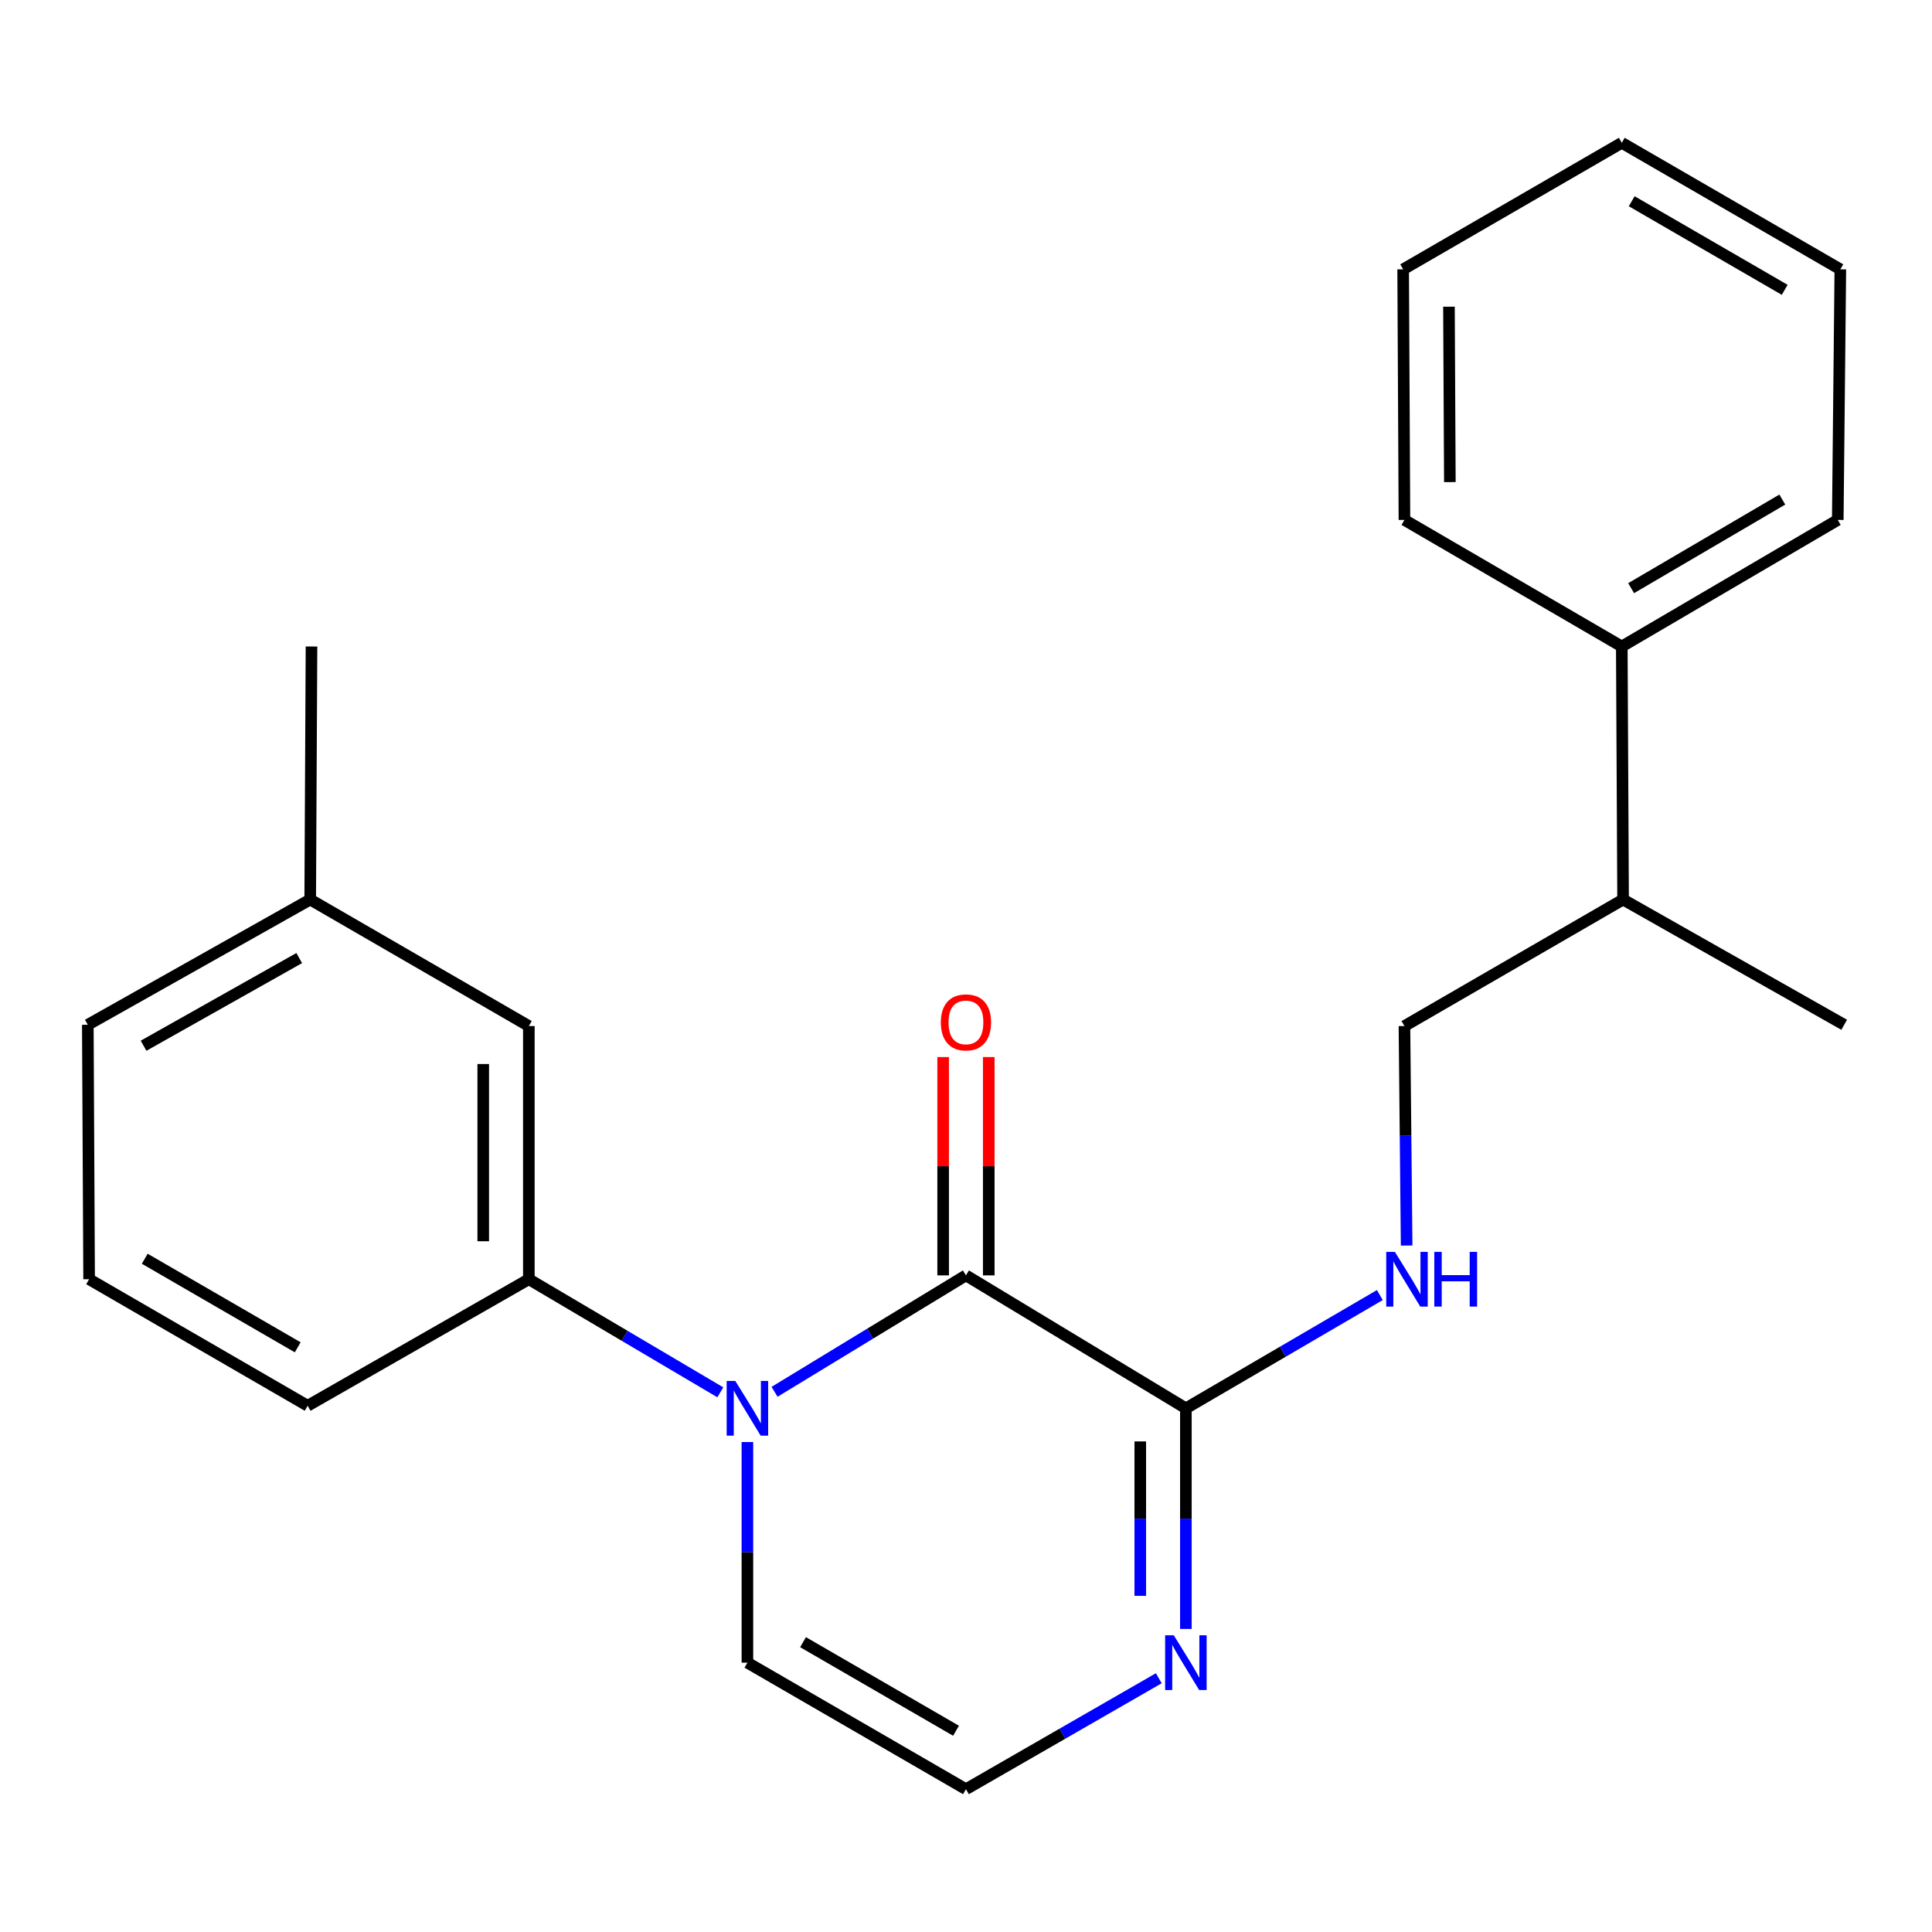 <?xml version='1.0' encoding='iso-8859-1'?>
<svg version='1.1' baseProfile='full'
              xmlns='http://www.w3.org/2000/svg'
                      xmlns:rdkit='http://www.rdkit.org/xml'
                      xmlns:xlink='http://www.w3.org/1999/xlink'
                  xml:space='preserve'
width='1000px' height='1000px' viewBox='0 0 1000 1000'>
<!-- END OF HEADER -->
<rect style='opacity:1.0;fill:#FFFFFF;stroke:none' width='1000' height='1000' x='0' y='0'> </rect>
<path class='bond-0' d='M 400.909,720.398 L 450.441,690.265' style='fill:none;fill-rule:evenodd;stroke:#0000FF;stroke-width:6px;stroke-linecap:butt;stroke-linejoin:miter;stroke-opacity:1' />
<path class='bond-0' d='M 450.441,690.265 L 499.974,660.132' style='fill:none;fill-rule:evenodd;stroke:#000000;stroke-width:6px;stroke-linecap:butt;stroke-linejoin:miter;stroke-opacity:1' />
<path class='bond-3' d='M 372.834,720.661 L 323.282,691.393' style='fill:none;fill-rule:evenodd;stroke:#0000FF;stroke-width:6px;stroke-linecap:butt;stroke-linejoin:miter;stroke-opacity:1' />
<path class='bond-3' d='M 323.282,691.393 L 273.731,662.125' style='fill:none;fill-rule:evenodd;stroke:#000000;stroke-width:6px;stroke-linecap:butt;stroke-linejoin:miter;stroke-opacity:1' />
<path class='bond-5' d='M 386.859,746.396 L 386.859,803.494' style='fill:none;fill-rule:evenodd;stroke:#0000FF;stroke-width:6px;stroke-linecap:butt;stroke-linejoin:miter;stroke-opacity:1' />
<path class='bond-5' d='M 386.859,803.494 L 386.859,860.591' style='fill:none;fill-rule:evenodd;stroke:#000000;stroke-width:6px;stroke-linecap:butt;stroke-linejoin:miter;stroke-opacity:1' />
<path class='bond-1' d='M 499.974,660.132 L 613.81,728.945' style='fill:none;fill-rule:evenodd;stroke:#000000;stroke-width:6px;stroke-linecap:butt;stroke-linejoin:miter;stroke-opacity:1' />
<path class='bond-7' d='M 511.777,660.132 L 511.777,603.635' style='fill:none;fill-rule:evenodd;stroke:#000000;stroke-width:6px;stroke-linecap:butt;stroke-linejoin:miter;stroke-opacity:1' />
<path class='bond-7' d='M 511.777,603.635 L 511.777,547.137' style='fill:none;fill-rule:evenodd;stroke:#FF0000;stroke-width:6px;stroke-linecap:butt;stroke-linejoin:miter;stroke-opacity:1' />
<path class='bond-7' d='M 488.17,660.132 L 488.17,603.635' style='fill:none;fill-rule:evenodd;stroke:#000000;stroke-width:6px;stroke-linecap:butt;stroke-linejoin:miter;stroke-opacity:1' />
<path class='bond-7' d='M 488.17,603.635 L 488.17,547.137' style='fill:none;fill-rule:evenodd;stroke:#FF0000;stroke-width:6px;stroke-linecap:butt;stroke-linejoin:miter;stroke-opacity:1' />
<path class='bond-4' d='M 613.81,728.945 L 664.003,699.638' style='fill:none;fill-rule:evenodd;stroke:#000000;stroke-width:6px;stroke-linecap:butt;stroke-linejoin:miter;stroke-opacity:1' />
<path class='bond-4' d='M 664.003,699.638 L 714.197,670.33' style='fill:none;fill-rule:evenodd;stroke:#0000FF;stroke-width:6px;stroke-linecap:butt;stroke-linejoin:miter;stroke-opacity:1' />
<path class='bond-23' d='M 613.81,728.945 L 613.81,786.042' style='fill:none;fill-rule:evenodd;stroke:#000000;stroke-width:6px;stroke-linecap:butt;stroke-linejoin:miter;stroke-opacity:1' />
<path class='bond-23' d='M 613.81,786.042 L 613.81,843.14' style='fill:none;fill-rule:evenodd;stroke:#0000FF;stroke-width:6px;stroke-linecap:butt;stroke-linejoin:miter;stroke-opacity:1' />
<path class='bond-23' d='M 590.204,746.074 L 590.204,786.042' style='fill:none;fill-rule:evenodd;stroke:#000000;stroke-width:6px;stroke-linecap:butt;stroke-linejoin:miter;stroke-opacity:1' />
<path class='bond-23' d='M 590.204,786.042 L 590.204,826.011' style='fill:none;fill-rule:evenodd;stroke:#0000FF;stroke-width:6px;stroke-linecap:butt;stroke-linejoin:miter;stroke-opacity:1' />
<path class='bond-2' d='M 599.787,868.659 L 549.88,897.373' style='fill:none;fill-rule:evenodd;stroke:#0000FF;stroke-width:6px;stroke-linecap:butt;stroke-linejoin:miter;stroke-opacity:1' />
<path class='bond-2' d='M 549.88,897.373 L 499.974,926.086' style='fill:none;fill-rule:evenodd;stroke:#000000;stroke-width:6px;stroke-linecap:butt;stroke-linejoin:miter;stroke-opacity:1' />
<path class='bond-8' d='M 273.731,662.125 L 273.731,531.082' style='fill:none;fill-rule:evenodd;stroke:#000000;stroke-width:6px;stroke-linecap:butt;stroke-linejoin:miter;stroke-opacity:1' />
<path class='bond-8' d='M 250.124,642.469 L 250.124,550.738' style='fill:none;fill-rule:evenodd;stroke:#000000;stroke-width:6px;stroke-linecap:butt;stroke-linejoin:miter;stroke-opacity:1' />
<path class='bond-13' d='M 273.731,662.125 L 159.238,727.62' style='fill:none;fill-rule:evenodd;stroke:#000000;stroke-width:6px;stroke-linecap:butt;stroke-linejoin:miter;stroke-opacity:1' />
<path class='bond-9' d='M 728.075,644.689 L 727.507,587.885' style='fill:none;fill-rule:evenodd;stroke:#0000FF;stroke-width:6px;stroke-linecap:butt;stroke-linejoin:miter;stroke-opacity:1' />
<path class='bond-9' d='M 727.507,587.885 L 726.938,531.082' style='fill:none;fill-rule:evenodd;stroke:#000000;stroke-width:6px;stroke-linecap:butt;stroke-linejoin:miter;stroke-opacity:1' />
<path class='bond-6' d='M 386.859,860.591 L 499.974,926.086' style='fill:none;fill-rule:evenodd;stroke:#000000;stroke-width:6px;stroke-linecap:butt;stroke-linejoin:miter;stroke-opacity:1' />
<path class='bond-6' d='M 415.655,849.986 L 494.835,895.833' style='fill:none;fill-rule:evenodd;stroke:#000000;stroke-width:6px;stroke-linecap:butt;stroke-linejoin:miter;stroke-opacity:1' />
<path class='bond-12' d='M 273.731,531.082 L 160.563,465.6' style='fill:none;fill-rule:evenodd;stroke:#000000;stroke-width:6px;stroke-linecap:butt;stroke-linejoin:miter;stroke-opacity:1' />
<path class='bond-11' d='M 726.938,531.082 L 840.106,465.6' style='fill:none;fill-rule:evenodd;stroke:#000000;stroke-width:6px;stroke-linecap:butt;stroke-linejoin:miter;stroke-opacity:1' />
<path class='bond-10' d='M 839.437,334.623 L 840.106,465.6' style='fill:none;fill-rule:evenodd;stroke:#000000;stroke-width:6px;stroke-linecap:butt;stroke-linejoin:miter;stroke-opacity:1' />
<path class='bond-15' d='M 839.437,334.623 L 951.227,269.114' style='fill:none;fill-rule:evenodd;stroke:#000000;stroke-width:6px;stroke-linecap:butt;stroke-linejoin:miter;stroke-opacity:1' />
<path class='bond-15' d='M 844.27,304.429 L 922.524,258.573' style='fill:none;fill-rule:evenodd;stroke:#000000;stroke-width:6px;stroke-linecap:butt;stroke-linejoin:miter;stroke-opacity:1' />
<path class='bond-16' d='M 839.437,334.623 L 726.938,269.114' style='fill:none;fill-rule:evenodd;stroke:#000000;stroke-width:6px;stroke-linecap:butt;stroke-linejoin:miter;stroke-opacity:1' />
<path class='bond-18' d='M 840.106,465.6 L 954.545,530.426' style='fill:none;fill-rule:evenodd;stroke:#000000;stroke-width:6px;stroke-linecap:butt;stroke-linejoin:miter;stroke-opacity:1' />
<path class='bond-19' d='M 160.563,465.6 L 161.232,334.623' style='fill:none;fill-rule:evenodd;stroke:#000000;stroke-width:6px;stroke-linecap:butt;stroke-linejoin:miter;stroke-opacity:1' />
<path class='bond-24' d='M 160.563,465.6 L 45.455,530.426' style='fill:none;fill-rule:evenodd;stroke:#000000;stroke-width:6px;stroke-linecap:butt;stroke-linejoin:miter;stroke-opacity:1' />
<path class='bond-24' d='M 154.881,495.893 L 74.305,541.271' style='fill:none;fill-rule:evenodd;stroke:#000000;stroke-width:6px;stroke-linecap:butt;stroke-linejoin:miter;stroke-opacity:1' />
<path class='bond-14' d='M 159.238,727.62 L 46.123,662.125' style='fill:none;fill-rule:evenodd;stroke:#000000;stroke-width:6px;stroke-linecap:butt;stroke-linejoin:miter;stroke-opacity:1' />
<path class='bond-14' d='M 154.1,697.367 L 74.919,651.52' style='fill:none;fill-rule:evenodd;stroke:#000000;stroke-width:6px;stroke-linecap:butt;stroke-linejoin:miter;stroke-opacity:1' />
<path class='bond-17' d='M 46.123,662.125 L 45.455,530.426' style='fill:none;fill-rule:evenodd;stroke:#000000;stroke-width:6px;stroke-linecap:butt;stroke-linejoin:miter;stroke-opacity:1' />
<path class='bond-21' d='M 951.227,269.114 L 952.552,139.409' style='fill:none;fill-rule:evenodd;stroke:#000000;stroke-width:6px;stroke-linecap:butt;stroke-linejoin:miter;stroke-opacity:1' />
<path class='bond-20' d='M 726.938,269.114 L 726.269,139.409' style='fill:none;fill-rule:evenodd;stroke:#000000;stroke-width:6px;stroke-linecap:butt;stroke-linejoin:miter;stroke-opacity:1' />
<path class='bond-20' d='M 750.444,249.537 L 749.976,158.743' style='fill:none;fill-rule:evenodd;stroke:#000000;stroke-width:6px;stroke-linecap:butt;stroke-linejoin:miter;stroke-opacity:1' />
<path class='bond-22' d='M 726.269,139.409 L 839.437,73.914' style='fill:none;fill-rule:evenodd;stroke:#000000;stroke-width:6px;stroke-linecap:butt;stroke-linejoin:miter;stroke-opacity:1' />
<path class='bond-25' d='M 952.552,139.409 L 839.437,73.914' style='fill:none;fill-rule:evenodd;stroke:#000000;stroke-width:6px;stroke-linecap:butt;stroke-linejoin:miter;stroke-opacity:1' />
<path class='bond-25' d='M 923.756,150.014 L 844.575,104.167' style='fill:none;fill-rule:evenodd;stroke:#000000;stroke-width:6px;stroke-linecap:butt;stroke-linejoin:miter;stroke-opacity:1' />
<path  class='atom-0' d='M 380.599 714.785
L 389.879 729.785
Q 390.799 731.265, 392.279 733.945
Q 393.759 736.625, 393.839 736.785
L 393.839 714.785
L 397.599 714.785
L 397.599 743.105
L 393.719 743.105
L 383.759 726.705
Q 382.599 724.785, 381.359 722.585
Q 380.159 720.385, 379.799 719.705
L 379.799 743.105
L 376.119 743.105
L 376.119 714.785
L 380.599 714.785
' fill='#0000FF'/>
<path  class='atom-3' d='M 607.55 846.431
L 616.83 861.431
Q 617.75 862.911, 619.23 865.591
Q 620.71 868.271, 620.79 868.431
L 620.79 846.431
L 624.55 846.431
L 624.55 874.751
L 620.67 874.751
L 610.71 858.351
Q 609.55 856.431, 608.31 854.231
Q 607.11 852.031, 606.75 851.351
L 606.75 874.751
L 603.07 874.751
L 603.07 846.431
L 607.55 846.431
' fill='#0000FF'/>
<path  class='atom-5' d='M 721.99 647.965
L 731.27 662.965
Q 732.19 664.445, 733.67 667.125
Q 735.15 669.805, 735.23 669.965
L 735.23 647.965
L 738.99 647.965
L 738.99 676.285
L 735.11 676.285
L 725.15 659.885
Q 723.99 657.965, 722.75 655.765
Q 721.55 653.565, 721.19 652.885
L 721.19 676.285
L 717.51 676.285
L 717.51 647.965
L 721.99 647.965
' fill='#0000FF'/>
<path  class='atom-5' d='M 742.39 647.965
L 746.23 647.965
L 746.23 660.005
L 760.71 660.005
L 760.71 647.965
L 764.55 647.965
L 764.55 676.285
L 760.71 676.285
L 760.71 663.205
L 746.23 663.205
L 746.23 676.285
L 742.39 676.285
L 742.39 647.965
' fill='#0000FF'/>
<path  class='atom-8' d='M 486.974 529.182
Q 486.974 522.382, 490.334 518.582
Q 493.694 514.782, 499.974 514.782
Q 506.254 514.782, 509.614 518.582
Q 512.974 522.382, 512.974 529.182
Q 512.974 536.062, 509.574 539.982
Q 506.174 543.862, 499.974 543.862
Q 493.734 543.862, 490.334 539.982
Q 486.974 536.102, 486.974 529.182
M 499.974 540.662
Q 504.294 540.662, 506.614 537.782
Q 508.974 534.862, 508.974 529.182
Q 508.974 523.622, 506.614 520.822
Q 504.294 517.982, 499.974 517.982
Q 495.654 517.982, 493.294 520.782
Q 490.974 523.582, 490.974 529.182
Q 490.974 534.902, 493.294 537.782
Q 495.654 540.662, 499.974 540.662
' fill='#FF0000'/>
</svg>
